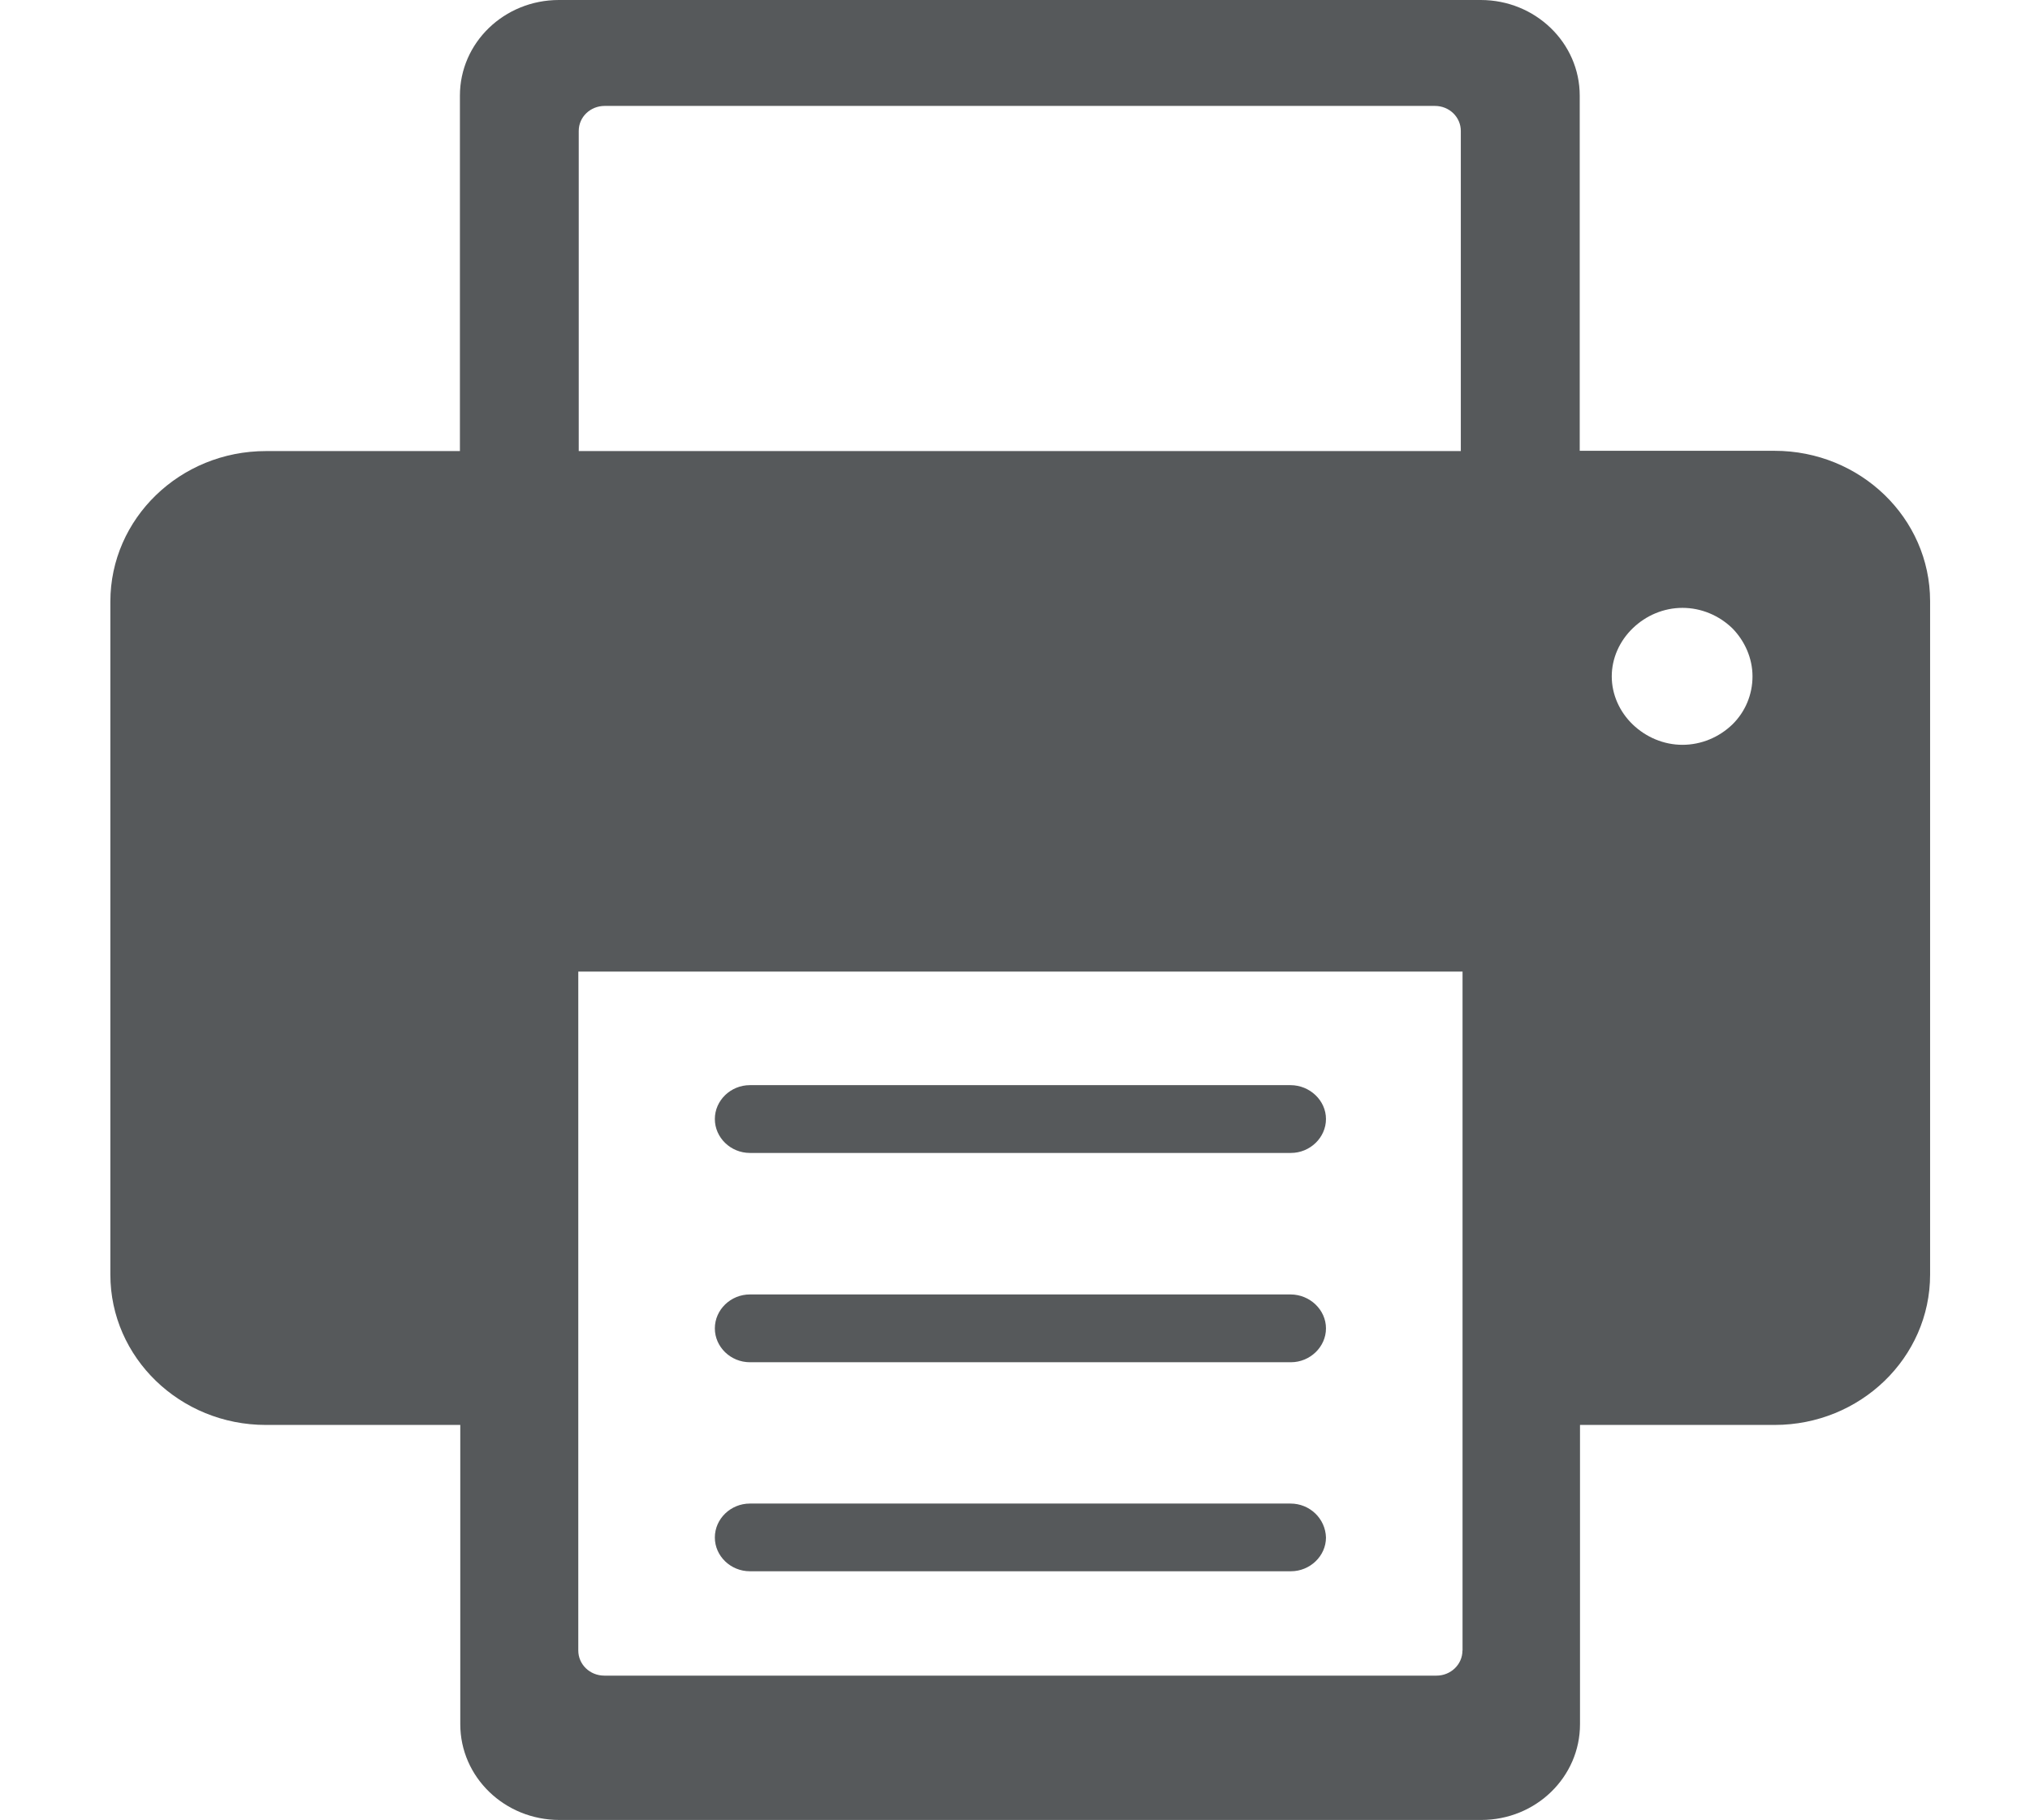 <?xml version="1.0" encoding="utf-8"?>
<!-- Generator: Adobe Illustrator 16.0.4, SVG Export Plug-In . SVG Version: 6.00 Build 0)  -->
<!DOCTYPE svg PUBLIC "-//W3C//DTD SVG 1.1//EN" "http://www.w3.org/Graphics/SVG/1.1/DTD/svg11.dtd">
<svg version="1.1" id="Livello_1" xmlns="http://www.w3.org/2000/svg" xmlns:xlink="http://www.w3.org/1999/xlink" x="0px" y="0px"
	 width="22.312px" height="20px" viewBox="0 0 22.312 20" enable-background="new 0 0 22.312 20" xml:space="preserve">
<g display="none">
	<g display="inline">
		<g>
			<path fill="#56595B" d="M19.906,2.5h-17.5c-0.689,0-1.25,0.56-1.25,1.25v12.5c0,0.69,0.561,1.25,1.25,1.25h17.5
				c0.69,0,1.25-0.56,1.25-1.25V3.75C21.156,3.06,20.597,2.5,19.906,2.5z M2.406,7.307l4.798,3.261l-4.798,4.799V7.307z
				 M3.291,16.25l4.966-4.966l2.902,1.972l2.886-1.987l4.979,4.98L3.291,16.25L3.291,16.25z M19.906,15.366l-4.816-4.817
				l4.816-3.313V15.366z M19.906,5.772l-0.025-0.037l-8.725,6.009l-8.75-5.948V3.75h17.5V5.772z"/>
		</g>
	</g>
</g>
<g>
	<g>
		<g>
			<g>
				<path fill="#56595B" d="M14.184,14.225H8.242c-0.211,0-0.385,0.168-0.385,0.373c0,0.204,0.174,0.372,0.385,0.372h5.947
					c0.209,0,0.385-0.168,0.385-0.372C14.574,14.393,14.396,14.225,14.184,14.225z"/>
				<path fill="#56595B" d="M14.184,16.523H8.242c-0.211,0-0.385,0.168-0.385,0.373c0,0.204,0.174,0.371,0.385,0.371h5.947
					c0.209,0,0.385-0.167,0.385-0.371C14.568,16.688,14.396,16.523,14.184,16.523z"/>
				<path fill="#56595B" d="M14.184,11.925H8.242c-0.211,0-0.385,0.168-0.385,0.372c0,0.205,0.174,0.373,0.385,0.373h5.947
					c0.209,0,0.385-0.168,0.385-0.373C14.574,12.093,14.396,11.925,14.184,11.925z"/>
			</g>
		</g>
		<path fill="#56595B" d="M19.504,4.954h-2.141V1.051C17.363,0.47,16.875,0,16.275,0H6.143C5.541,0,5.055,0.47,5.055,1.051v3.906
			H2.922c-0.943,0-1.709,0.741-1.709,1.654v7.396c0,0.912,0.766,1.652,1.709,1.652h2.137v3.289c0,0.58,0.486,1.052,1.09,1.052
			h10.131c0.602,0,1.086-0.472,1.086-1.052v-3.289h2.139c0.943,0,1.709-0.74,1.709-1.652V6.605
			C21.213,5.693,20.447,4.954,19.504,4.954z M6.361,1.439c0-0.155,0.129-0.275,0.285-0.275h9.125c0.16,0,0.285,0.124,0.285,0.275
			v3.518H6.361V1.439z M16.074,18.138c0,0.154-0.129,0.276-0.285,0.276H6.643c-0.162,0-0.287-0.125-0.287-0.276v-7.461h9.719V18.138
			z M19.041,7.961c-0.146,0.141-0.342,0.224-0.549,0.224c-0.205,0-0.4-0.083-0.547-0.224c-0.145-0.14-0.23-0.33-0.23-0.528
			c0-0.199,0.086-0.389,0.23-0.528c0.146-0.142,0.342-0.225,0.547-0.225c0.207,0,0.402,0.083,0.549,0.225
			c0.137,0.14,0.221,0.329,0.221,0.528C19.262,7.631,19.184,7.821,19.041,7.961z"/>
	</g>
</g>
<g display="none">
	<path display="inline" fill="#56595B" d="M11.156,3.427l1.924,3.899l0.303,0.613l0.677,0.098l4.304,0.625l-3.113,3.037
		l-0.489,0.477l0.115,0.674l0.734,4.285l-3.849-2.023l-0.605-0.318l-0.605,0.318l-3.849,2.023l0.734-4.285l0.115-0.674l-0.489-0.477
		L3.949,8.663l4.304-0.625L8.93,7.939l0.303-0.613L11.156,3.427 M11.156,0.489l-3.09,6.262l-6.91,1.004l4.999,4.875l-1.179,6.881
		l6.18-3.249l6.181,3.249l-1.18-6.881l4.999-4.875l-6.91-1.004L11.156,0.489L11.156,0.489z"/>
</g>
</svg>
